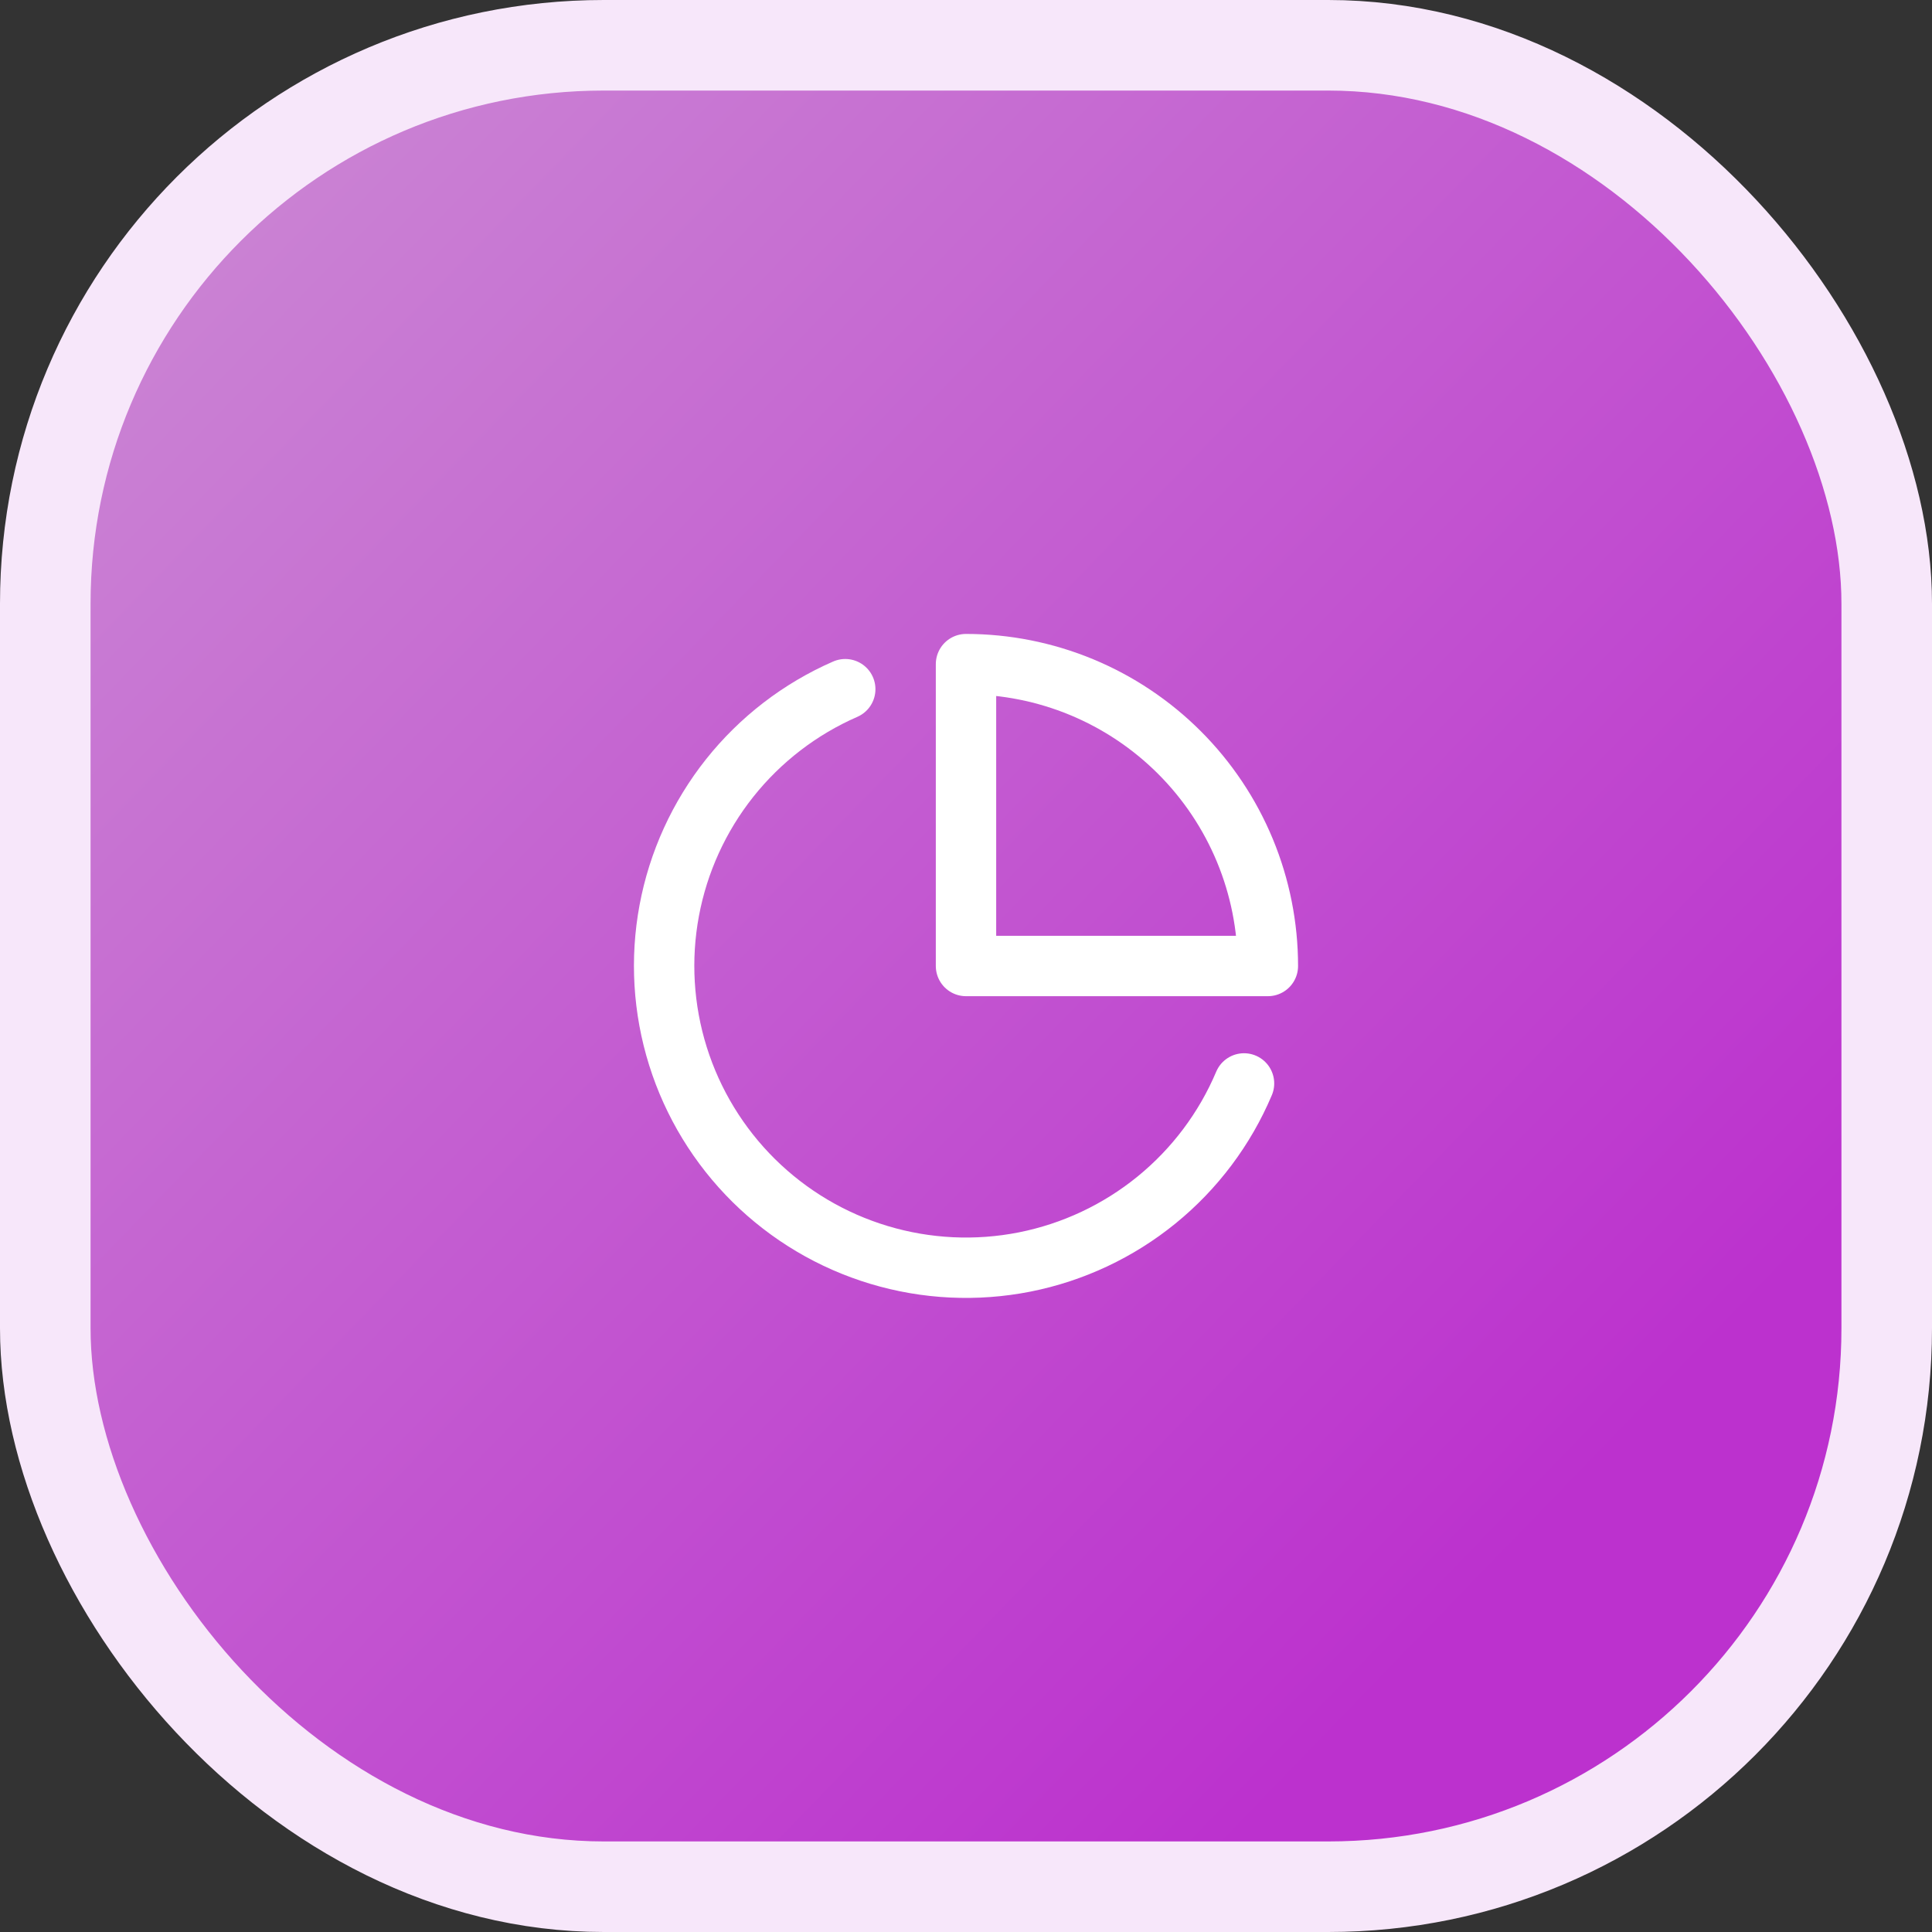 <svg width="64" height="64" viewBox="0 0 64 64" fill="none" xmlns="http://www.w3.org/2000/svg">
<rect x="0" y="0" width="64" height="64" fill="#333333" stroke="none"/>
<rect x="1.5" y="1.5" width="61" height="61" rx="18.5" fill="url(#paint0_linear_57_184)" stroke="#F7E7FA" stroke-width="3"/>
<path d="M41.21 35.89C40.574 37.395 39.579 38.72 38.312 39.751C37.045 40.782 35.545 41.487 33.943 41.805C32.34 42.122 30.685 42.042 29.121 41.572C27.556 41.102 26.131 40.255 24.969 39.107C23.808 37.958 22.945 36.543 22.457 34.984C21.969 33.425 21.87 31.771 22.169 30.165C22.468 28.559 23.156 27.051 24.172 25.772C25.189 24.494 26.503 23.483 28 22.83" stroke="white" stroke-width="2" stroke-linecap="round" stroke-linejoin="round"/>
<path d="M42 32C42 30.687 41.741 29.386 41.239 28.173C40.736 26.96 40 25.858 39.071 24.929C38.142 24 37.04 23.264 35.827 22.761C34.614 22.259 33.313 22 32 22V32H42Z" stroke="white" stroke-width="2" stroke-linecap="round" stroke-linejoin="round"/>
<defs>
<linearGradient id="paint0_linear_57_184" x1="-35.254" y1="-43.054" x2="56.107" y2="45.367" gradientUnits="userSpaceOnUse">
<stop stop-color="#D9D9D9"/>
<stop offset="1" stop-color="#BC31CE"/>
</linearGradient>
</defs>
</svg>
